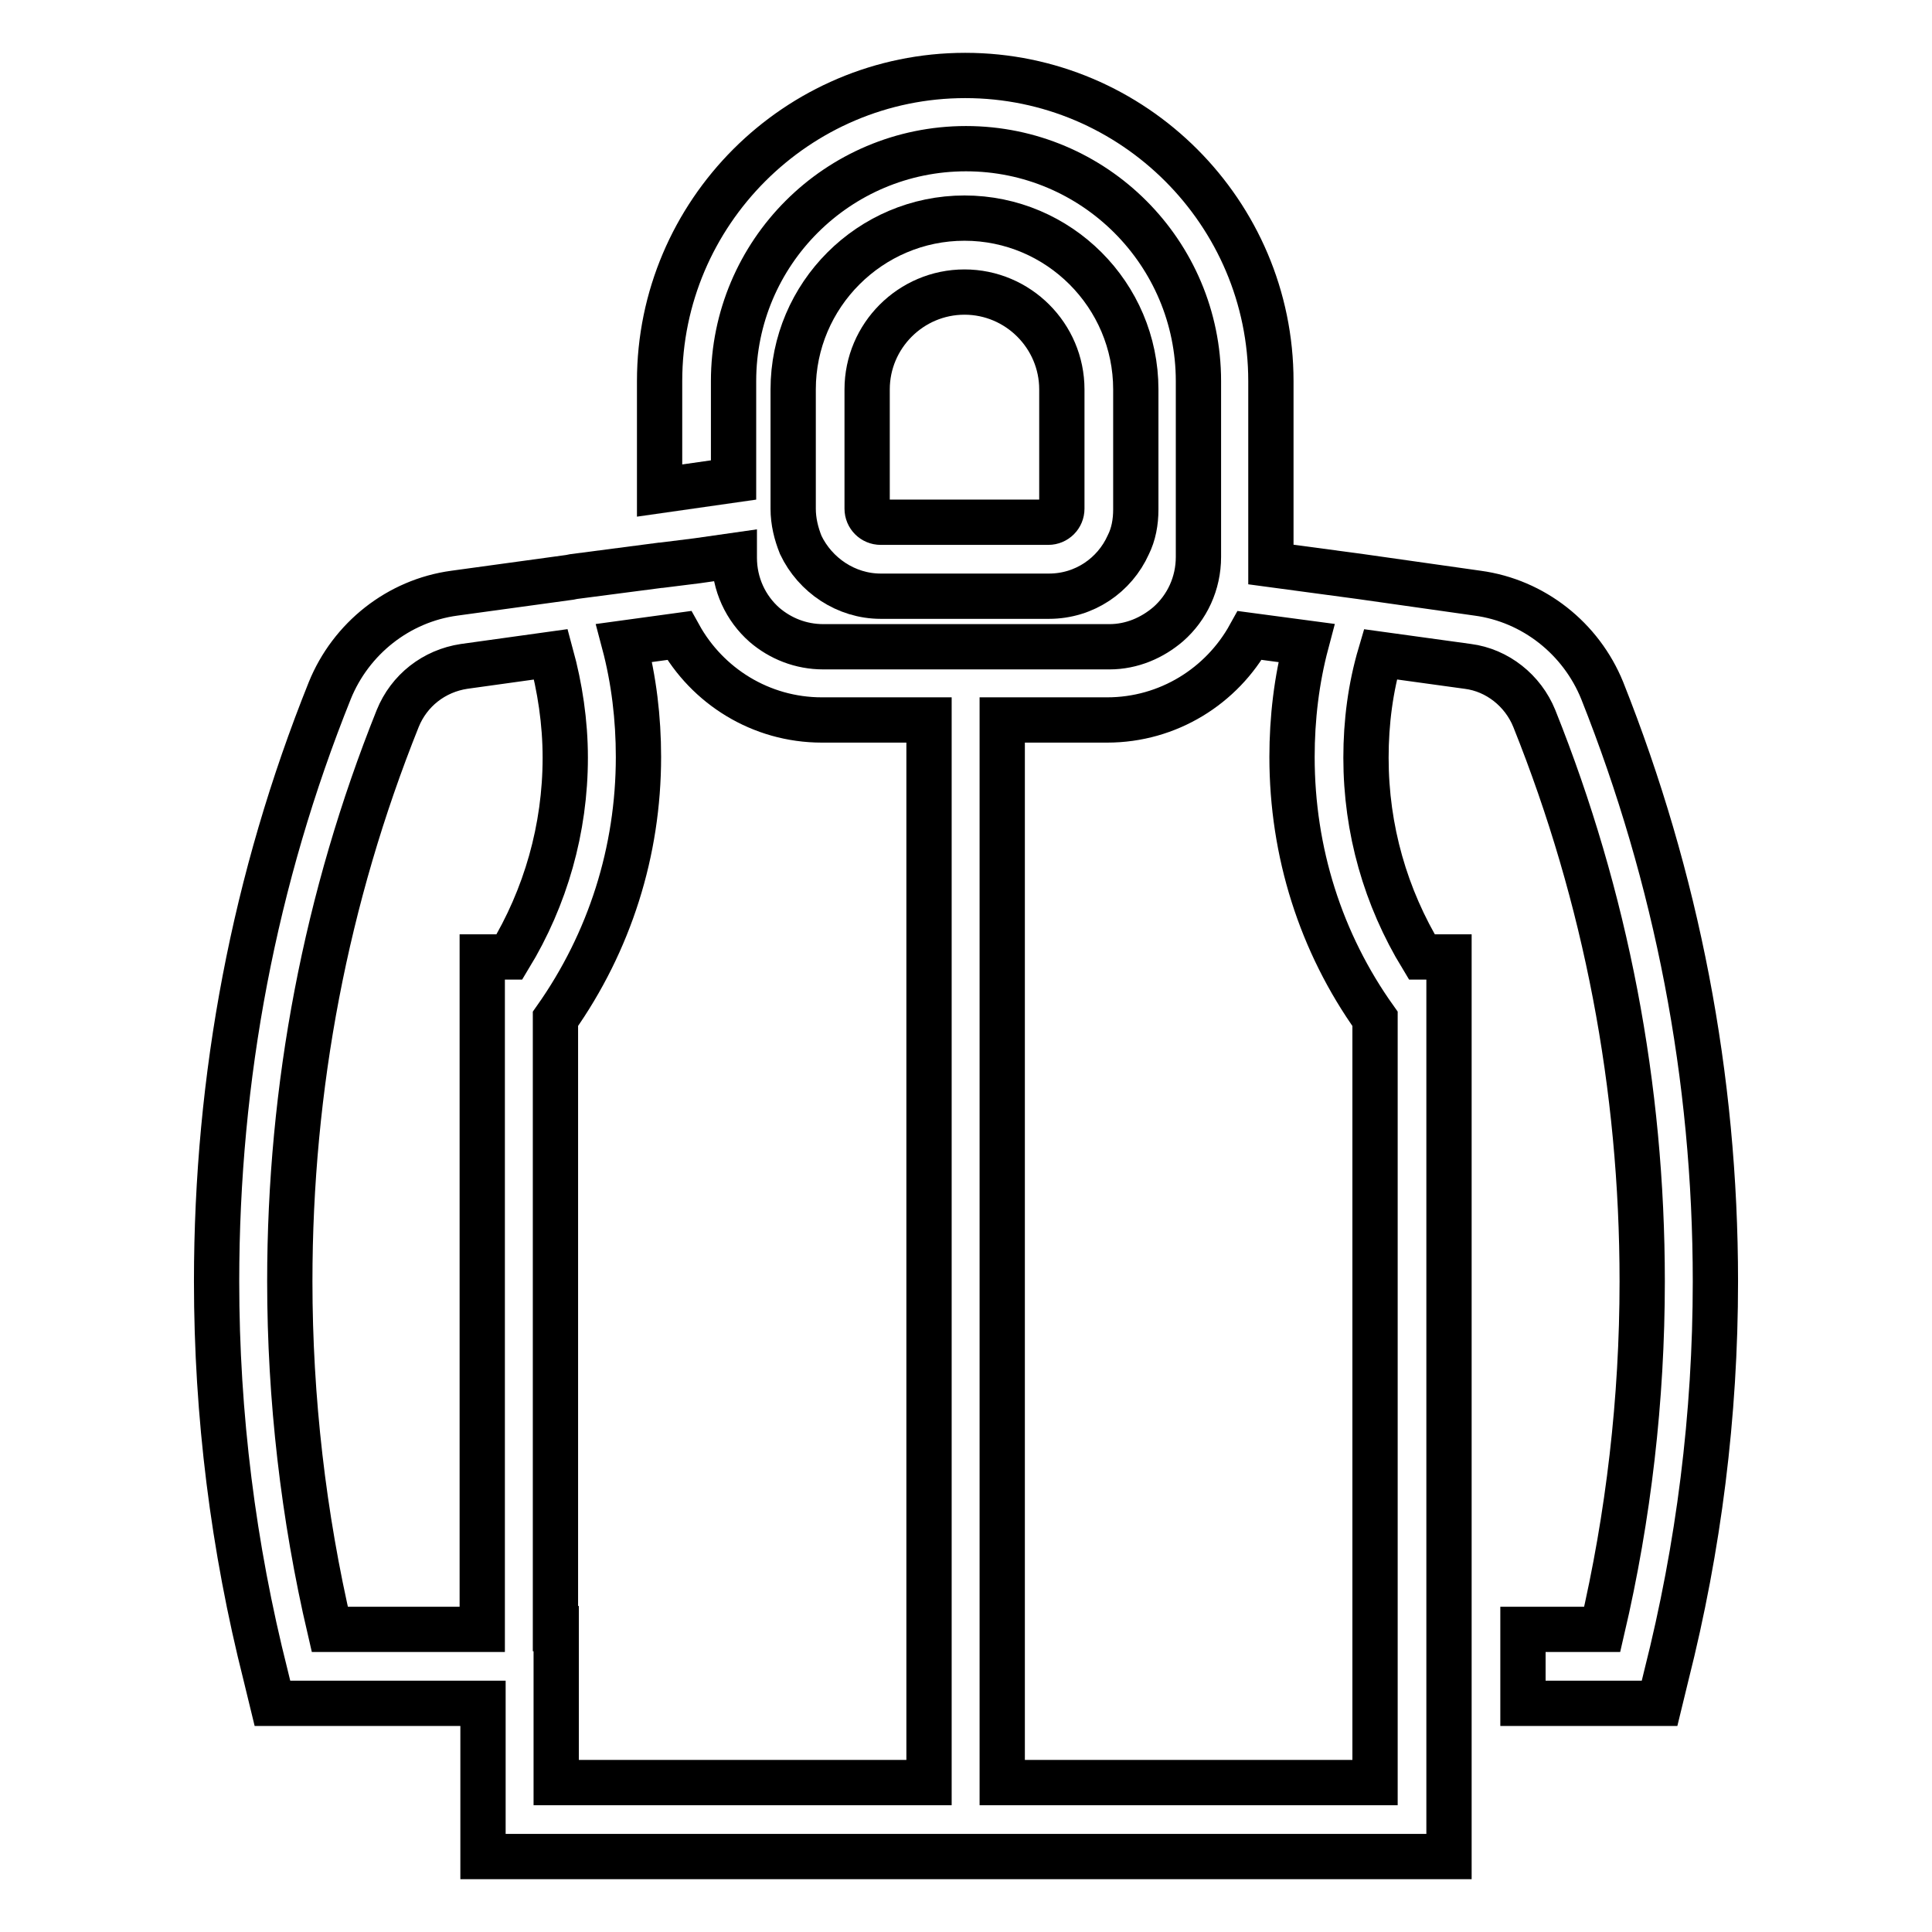 <?xml version="1.0" encoding="utf-8"?>
<!-- Svg Vector Icons : http://www.onlinewebfonts.com/icon -->
<!DOCTYPE svg PUBLIC "-//W3C//DTD SVG 1.1//EN" "http://www.w3.org/Graphics/SVG/1.1/DTD/svg11.dtd">
<svg version="1.1" xmlns="http://www.w3.org/2000/svg" xmlns:xlink="http://www.w3.org/1999/xlink" x="0px" y="0px" viewBox="0 0 256 256" enable-background="new 0 0 256 256" xml:space="preserve">
<g> <path stroke-width="6" fill-opacity="0" stroke="#000000"  d="M212.3,91.5c-2.8-6.9-9.1-11.9-16.5-12.9l-15.5-2.2l-11.9-1.6c0-0.3,0-0.6,0-0.9V50.5 c0-22.3-18.2-40.5-40.5-40.5c-22.3,0-40.5,18.2-40.5,40.5V65l4.9-0.7l4.9-0.7V50.5c0-17,13.8-30.8,30.8-30.8s30.8,13.8,30.8,30.8 v23.3c0,3.5-1.5,6.7-4,8.9c-2.1,1.8-4.8,3-7.8,3h-37.9c-3,0-5.7-1.1-7.8-2.9c-2.5-2.2-4-5.4-4-8.9v-0.3l-4.9,0.7l-4.8,0.6h-0.1 L76,76.4l-0.5,0.1l-15.3,2.1c-7.4,1-13.7,6-16.5,12.9c-10,24.9-15,51.2-15,78.3c0,17.7,2.2,35.2,6.5,52.2l0.9,3.7H64V246h128V126.8 h-3.6c-4.8-7.9-7.4-16.9-7.4-26.4c0-4.7,0.6-9.3,1.9-13.7l11.6,1.6c3.9,0.5,7.3,3.2,8.8,6.9c9.5,23.7,14.3,48.8,14.3,74.6 c0,15.6-1.8,31.1-5.3,46.1h-10.5v9.8h18.1l0.9-3.7c4.3-17,6.5-34.5,6.5-52.2C227.3,142.7,222.2,116.4,212.3,91.5L212.3,91.5z  M38.4,169.8c0-25.8,4.8-50.9,14.3-74.6c1.5-3.7,4.8-6.3,8.8-6.9L73,86.7c1.2,4.4,1.9,9,1.9,13.7c0,9.4-2.6,18.5-7.4,26.4h-3.6 v89.1H43.7C40.2,200.9,38.4,185.3,38.4,169.8L38.4,169.8z M123.1,236.2H73.7v-20.4h-0.1V135c7.2-10.2,11-22.2,11-34.7 c0-5.1-0.6-10.2-1.9-15.1l7.3-1c3.7,6.7,10.8,11.2,18.9,11.2h14.2V236.2z M182.2,135v101.2h-49.4V95.4h13.9 c8.1,0,15.2-4.5,18.9-11.2l7.5,1c-1.3,4.9-1.9,10-1.9,15.1C171.2,112.9,175,124.9,182.2,135L182.2,135z"/> <path stroke-width="6" fill-opacity="0" stroke="#000000"  d="M116.7,79H139c4.7,0,8.7-2.8,10.5-6.8c0.7-1.4,1-3,1-4.7V51.6c0-12.5-10.2-22.7-22.7-22.7 c-12.5,0-22.7,10.2-22.7,22.7v15.8c0,1.7,0.4,3.3,1,4.8C108,76.2,112.1,79,116.7,79L116.7,79z M114.9,51.6 c0-7.1,5.8-12.9,12.9-12.9c7.1,0,12.9,5.8,12.9,12.9v15.8c0,1-0.8,1.8-1.8,1.8h-22.2c-1,0-1.8-0.8-1.8-1.8L114.9,51.6L114.9,51.6z" /></g>
</svg>